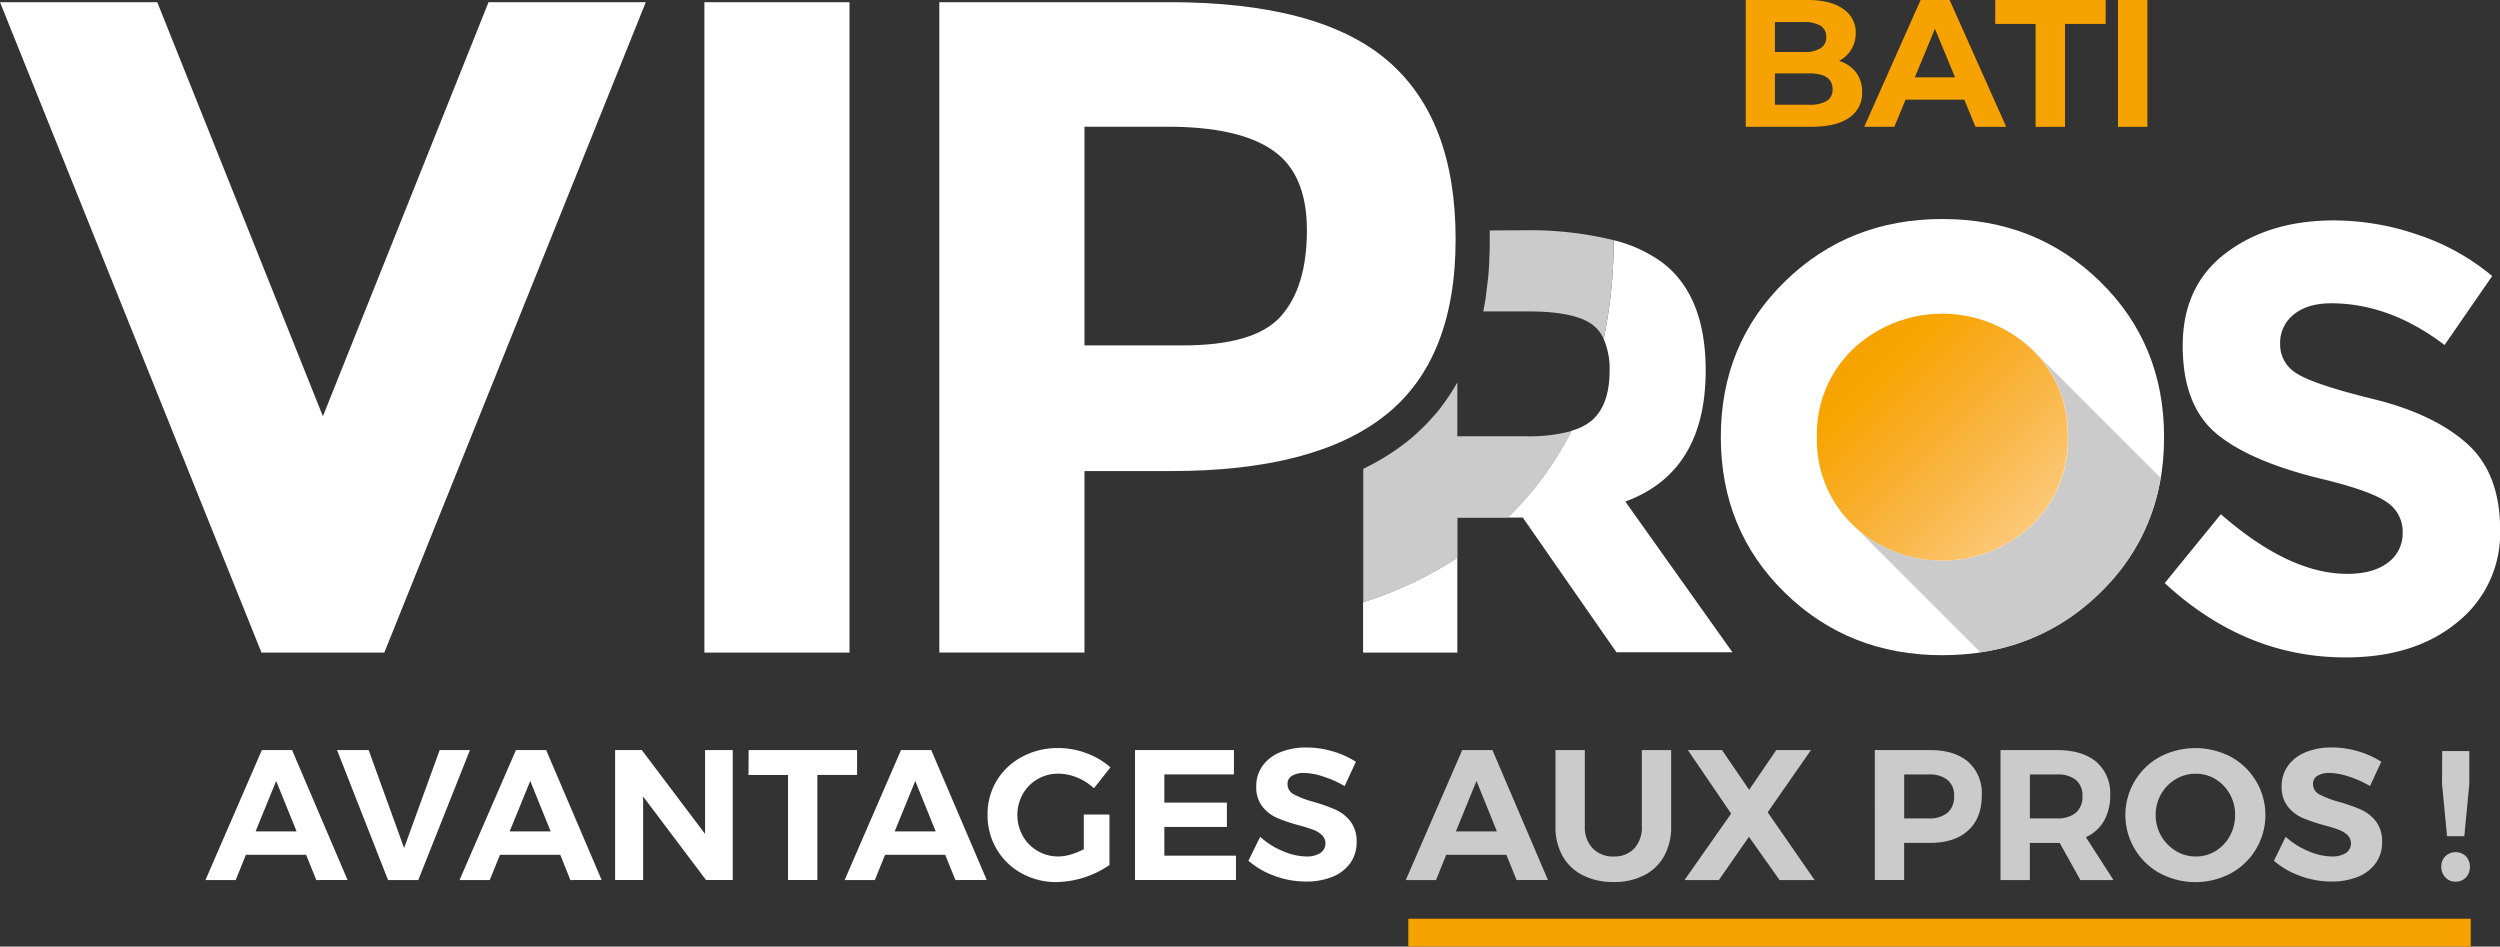 <?xml version="1.0" encoding="utf-8"?>
<svg xmlns="http://www.w3.org/2000/svg" viewBox="0 0 553.27 209.49"><rect x="0" y="0" width="553.27" height="209.49" fill="#333333" stroke="none"/><defs><linearGradient id="Dégradé_sans_nom" x1="409.11" y1="120.94" x2="452.8" y2="77.25" gradientTransform="matrix(1 0 0 -1 0 196.94)" gradientUnits="userSpaceOnUse"><stop offset="0" stop-color="#f6a200"/><stop offset=".15" stop-color="#f7a500"/><stop offset=".37" stop-color="#f8ac23"/><stop offset=".62" stop-color="#fab748"/><stop offset=".9" stop-color="#fcc774"/><stop offset="1" stop-color="#fdce84"/></linearGradient><style>.cls-1{fill:#fff}.cls-2{fill:#cccbcb}.cls-4{fill:#f6a200}</style></defs><g id="Calque_2" data-name="Calque 2"><g id="Calque_1-2" data-name="Calque 1"><g id="ROS"><path class="cls-1" d="M507.61 69.61a8 8 0 00-3 6.55 7.4 7.4 0 003.68 6.49q3.68 2.4 17 5.68t20.66 9.83q7.35 6.55 7.35 19.12a25.22 25.22 0 01-9.43 20.39q-9.42 7.83-24.8 7.82-22.2 0-40-16.45l12.43-15.24q15.1 13.2 27.95 13.2 5.75 0 9-2.47a8 8 0 003.28-6.69 7.79 7.79 0 00-3.48-6.69q-3.48-2.47-13.77-5-16.32-3.87-23.87-10.1t-7.56-19.52q0-13.31 9.56-20.53t23.87-7.22A57.39 57.39 0 01535.23 52a50.11 50.11 0 0116.31 9.09L541 76.35q-12.16-9.23-25.14-9.23-5.24.02-8.25 2.49z"/><path id="SVGID" class="cls-1" d="M464.76 62.31q-14.18-13.84-34.9-13.84T395 62.31q-14.18 13.84-14.17 34.43T395 131.17Q409.14 145 429.86 145t34.9-13.84q14.18-13.84 14.17-34.43t-14.17-34.42z"/><path class="cls-2" d="M478.18 105.77l-29.25-29.25v.05c.25.22.49.45.73.68a26.13 26.13 0 018 19.49 26.16 26.16 0 01-8 19.49 28.85 28.85 0 01-39.52 0c-.18-.17-.34-.35-.51-.52l28.65 28.65a47 47 0 0026.56-13.23 45.24 45.24 0 0013.34-25.36z"/><path d="M449.61 77.25a28.85 28.85 0 00-39.52 0 26.13 26.13 0 00-8 19.49 26.13 26.13 0 008 19.49 28.85 28.85 0 0039.52 0 26.13 26.13 0 008-19.49 26.09 26.09 0 00-8-19.49z" fill="url(#Dégradé_sans_nom)"/></g><g id="ROS_" data-name="ROS+"><path class="cls-1" d="M301.66 144.42h20.86v-21a86 86 0 01-20.86 9.85v11.11zM359.7 111q17.78-6.55 17.78-29 0-16.32-9.29-23.67a30.37 30.37 0 00-11.07-5.17A105.92 105.92 0 01354.9 75a16.48 16.48 0 011.32 7q0 7.56-3.88 11a11.76 11.76 0 01-4.56 2.32 72.57 72.57 0 01-14.13 19.21H337l20.73 29.82h25.67z"/><path class="cls-2" d="M347.78 95.39a36 36 0 01-10 1.16h-15.26V84.63l-.06.1a42.6 42.6 0 01-1.3 2.16c-.14.23-.29.45-.44.67q-.53.79-1.08 1.56l-.47.64c-.52.69-1 1.37-1.61 2-.55.64-1.12 1.27-1.7 1.88l-.55.56c-.45.45-.91.9-1.38 1.33l-.57.53c-.65.58-1.31 1.15-2 1.69s-1.46 1.13-2.23 1.66-1.46 1-2.22 1.47l-.12.08a55 55 0 01-5.09 2.79v29.55a86.77 86.77 0 0020.86-9.85v-8.86h11.13a71.91 71.91 0 0014.09-19.2zM329.69 51v1.93c0 1.38 0 2.73-.09 4.06v.77a84.4 84.4 0 01-.23 3.28l-.06.54c-.12 1.17-.26 2.33-.42 3.46v.23c-.18 1.24-.4 2.45-.64 3.65h10q10 0 14 2.81a8.12 8.12 0 012.66 3.27 105.92 105.92 0 002.22-21.85 78.81 78.81 0 00-20-2.19z"/><path class="cls-1" d="M307 13.35q15.13 12.87 15.14 39.54t-15.55 39q-15.55 12.36-47.47 12.36H240v40.16h-32.12V.48h50.87Q291.9.48 307 13.35zM283.46 70q5.76-6.48 5.77-19t-7.52-17.71q-7.52-5.25-23.37-5.25H240v48.4h21.62q16.08.03 21.84-6.44z"/></g><g id="VIP"><path class="cls-1" d="M71.46 92.12L108.12.48h34.8L85.05 144.43H57.87L0 .48h34.8zM155.89.48H188v143.95h-32.11zM70 194.76l-2.26-5.59H54.42l-2.26 5.59h-6.69L57.95 166h6.69l12.28 28.75zM56.56 184h9.08l-4.52-11.17zM74.59 166h7l7.84 21.68L97.3 166h6.7l-11.43 28.76h-6.69zM126.22 194.76l-2.22-5.59h-13.35l-2.26 5.59h-6.69L114.18 166h6.69l12.28 28.75zM112.79 184h9.08l-4.52-11.17zM156 166h6.16v28.75h-5.91l-13.92-18.48v18.48h-6.2V166h5.91l14 18.56V166zM165.68 166h24v5.5h-8.79v23.25h-6.49v-23.24h-8.75zM211.44 194.76l-2.26-5.59h-13.31l-2.26 5.59h-6.69L199.4 166h6.69l12.28 28.75zM198 184h9.08l-4.52-11.17zM239.9 180.26h5.63v11.17a21.3 21.3 0 01-11.66 3.78 15.68 15.68 0 01-7.8-1.95 14.51 14.51 0 01-7.51-12.92 14.25 14.25 0 012-7.54 14.48 14.48 0 015.65-5.32 16.59 16.59 0 018-1.93 17.56 17.56 0 016.26 1.15 16.85 16.85 0 015.28 3.12l-3.66 4.64a11.86 11.86 0 00-3.7-2.38 10.84 10.84 0 00-4.19-.86 8.95 8.95 0 00-7.85 4.5 9.57 9.57 0 000 9.28 8.94 8.94 0 007.87 4.54 9.72 9.72 0 002.75-.43 15.82 15.82 0 002.88-1.17v-7.68zM251.19 166h21.89v5.38h-15.4v6.24h13.84V183h-13.84v6.37h15.85v5.38h-22.34V166zM292.86 171.86a14.37 14.37 0 00-4.25-.8 5 5 0 00-2.67.62 2 2 0 00-1 1.81 2.52 2.52 0 001.42 2.32 21.7 21.7 0 004.37 1.66 38.25 38.25 0 014.87 1.73 8.68 8.68 0 013.27 2.59 7.2 7.2 0 011.36 4.56 7.81 7.81 0 01-1.46 4.74 9 9 0 01-4 3 15.48 15.48 0 01-5.79 1 19.87 19.87 0 01-6.86-1.23 18.28 18.28 0 01-5.83-3.37l2.59-5.3a17.46 17.46 0 005 3.16 13.55 13.55 0 005.17 1.19 5.72 5.72 0 003.14-.74 2.59 2.59 0 00.37-4 5.82 5.82 0 00-1.93-1.17c-.78-.3-1.86-.64-3.22-1a37.13 37.13 0 01-4.81-1.63 8.45 8.45 0 01-3.22-2.5 6.94 6.94 0 01-1.36-4.48 7.6 7.6 0 011.4-4.54 8.87 8.87 0 013.9-3 15 15 0 015.83-1.05 20.32 20.32 0 015.83.86 19.79 19.79 0 015.09 2.3l-2.5 5.38a22.25 22.25 0 00-4.71-2.11z"/><path class="cls-2" d="M335.63 194.76l-2.26-5.59h-13.31l-2.26 5.59h-6.69L323.6 166h6.69l12.28 28.75zM322.2 184h9.08l-4.52-11.17zM352.49 187.76a6.22 6.22 0 004.66 1.79 6 6 0 004.52-1.77 6.82 6.82 0 001.68-4.89V166h6.49v16.88a13.24 13.24 0 01-1.54 6.55 10.47 10.47 0 01-4.42 4.27 14.49 14.49 0 01-6.78 1.5 14.74 14.74 0 01-6.82-1.5 10.56 10.56 0 01-4.48-4.27 13.14 13.14 0 01-1.56-6.55V166h6.49v16.88a6.72 6.72 0 001.76 4.88zM373.54 166h7.56l6 8.79 6-8.79h7.68l-9.58 13.76 10.39 15h-7.76l-6.78-9.57-6.65 9.57h-7.6l10.31-14.7zM435.59 168.62a9.25 9.25 0 013 7.37c0 3.34-1 5.94-3 7.78s-4.84 2.77-8.48 2.77h-5.71v8.21h-6.49V166h12.2q5.48 0 8.48 2.62zM431 179.87a4.58 4.58 0 001.46-3.68 4.39 4.39 0 00-1.46-3.59 6.42 6.42 0 00-4.21-1.21h-5.38v9.73h5.38a6.24 6.24 0 004.21-1.25zM460.4 194.76l-4.56-8.21h-6.62v8.21h-6.49V166h12.49q5.63 0 8.71 2.61A9.14 9.14 0 01467 176a11.1 11.1 0 01-1.38 5.69 8.81 8.81 0 01-4 3.59l6.12 9.49zm-11.17-13.64h6a6.24 6.24 0 004.17-1.25 4.58 4.58 0 001.46-3.68 4.39 4.39 0 00-1.46-3.59 6.34 6.34 0 00-4.17-1.21h-6zM493.71 167.49a14.69 14.69 0 010 25.78 16.74 16.74 0 01-15.68 0 14.59 14.59 0 01-5.57-5.34 14.68 14.68 0 015.54-20.44 16.95 16.95 0 0115.71 0zm-12.2 4.95a8.9 8.9 0 00-3.25 3.31 9.2 9.2 0 00-1.19 4.6 9.08 9.08 0 001.21 4.64 9.26 9.26 0 003.25 3.33 8.37 8.37 0 004.42 1.23 8.22 8.22 0 004.37-1.21 8.8 8.8 0 003.16-3.33 9.46 9.46 0 001.17-4.66 9.28 9.28 0 00-1.17-4.6 8.82 8.82 0 00-3.16-3.31 8.25 8.25 0 00-4.37-1.21 8.47 8.47 0 00-4.44 1.21zM519.81 171.86a14.37 14.37 0 00-4.25-.8 5 5 0 00-2.67.62 2 2 0 00-1 1.81 2.52 2.52 0 001.42 2.32 21.7 21.7 0 004.37 1.66 38.25 38.25 0 014.87 1.73 8.68 8.68 0 013.27 2.59 7.2 7.2 0 011.36 4.56 7.81 7.81 0 01-1.46 4.74 9 9 0 01-4 3 15.48 15.48 0 01-5.79 1 19.87 19.87 0 01-6.86-1.23 18.28 18.28 0 01-5.83-3.37l2.59-5.3a17.46 17.46 0 005 3.16 13.55 13.55 0 005.17 1.19 5.72 5.72 0 003.14-.74 2.59 2.59 0 00.37-4 5.82 5.82 0 00-1.93-1.17c-.78-.3-1.86-.64-3.22-1a37.13 37.13 0 01-4.83-1.64 8.45 8.45 0 01-3.22-2.5 6.94 6.94 0 01-1.36-4.48 7.6 7.6 0 011.4-4.54 8.87 8.87 0 013.9-3 15 15 0 015.83-1.05 20.32 20.32 0 015.83.86 19.79 19.79 0 015.09 2.3l-2.5 5.38a22.25 22.25 0 00-4.69-2.1zM545.72 189.5a3.19 3.19 0 01.88 2.34 3.26 3.26 0 01-.88 2.36 3 3 0 01-2.28.92 3 3 0 01-2.26-.95 3.26 3.26 0 01-.9-2.34 3.17 3.17 0 01.9-2.34 3.3 3.3 0 014.54 0zm-5.24-23.29h6v7.27l-1.11 11.58h-3.82l-1.11-11.58z"/><path class="cls-4" d="M311.67 203.32h235.12v6.17H311.67zM410.74 16a7 7 0 011.36 4.39 6.48 6.48 0 01-2.87 5.67c-1.91 1.32-4.7 2-8.36 2h-14.52V0h13.71c3.42 0 6 .66 7.88 2a6.23 6.23 0 012.75 5.33 6.9 6.9 0 01-1 3.65 6.94 6.94 0 01-2.69 2.49 7.43 7.43 0 013.74 2.53zM392.81 4.89v6.62h6.46a6.55 6.55 0 003.65-.84 2.8 2.8 0 001.24-2.49 2.78 2.78 0 00-1.24-2.47 6.62 6.62 0 00-3.65-.82zm11.45 17.45a2.88 2.88 0 001.3-2.61q0-3.5-5.17-3.49h-7.58v6.94h7.58a7.22 7.22 0 003.87-.84zM434.72 22.06h-13l-2.49 6h-6.66L425.05 0h6.42L444 28.08h-6.8zm-2.05-4.94l-4.45-10.75-4.45 10.75zM450.56 5.29h-9V0H466v5.29h-9v22.78h-6.5V5.29zM468.73 0h6.5v28.07h-6.5z"/></g></g></g></svg>